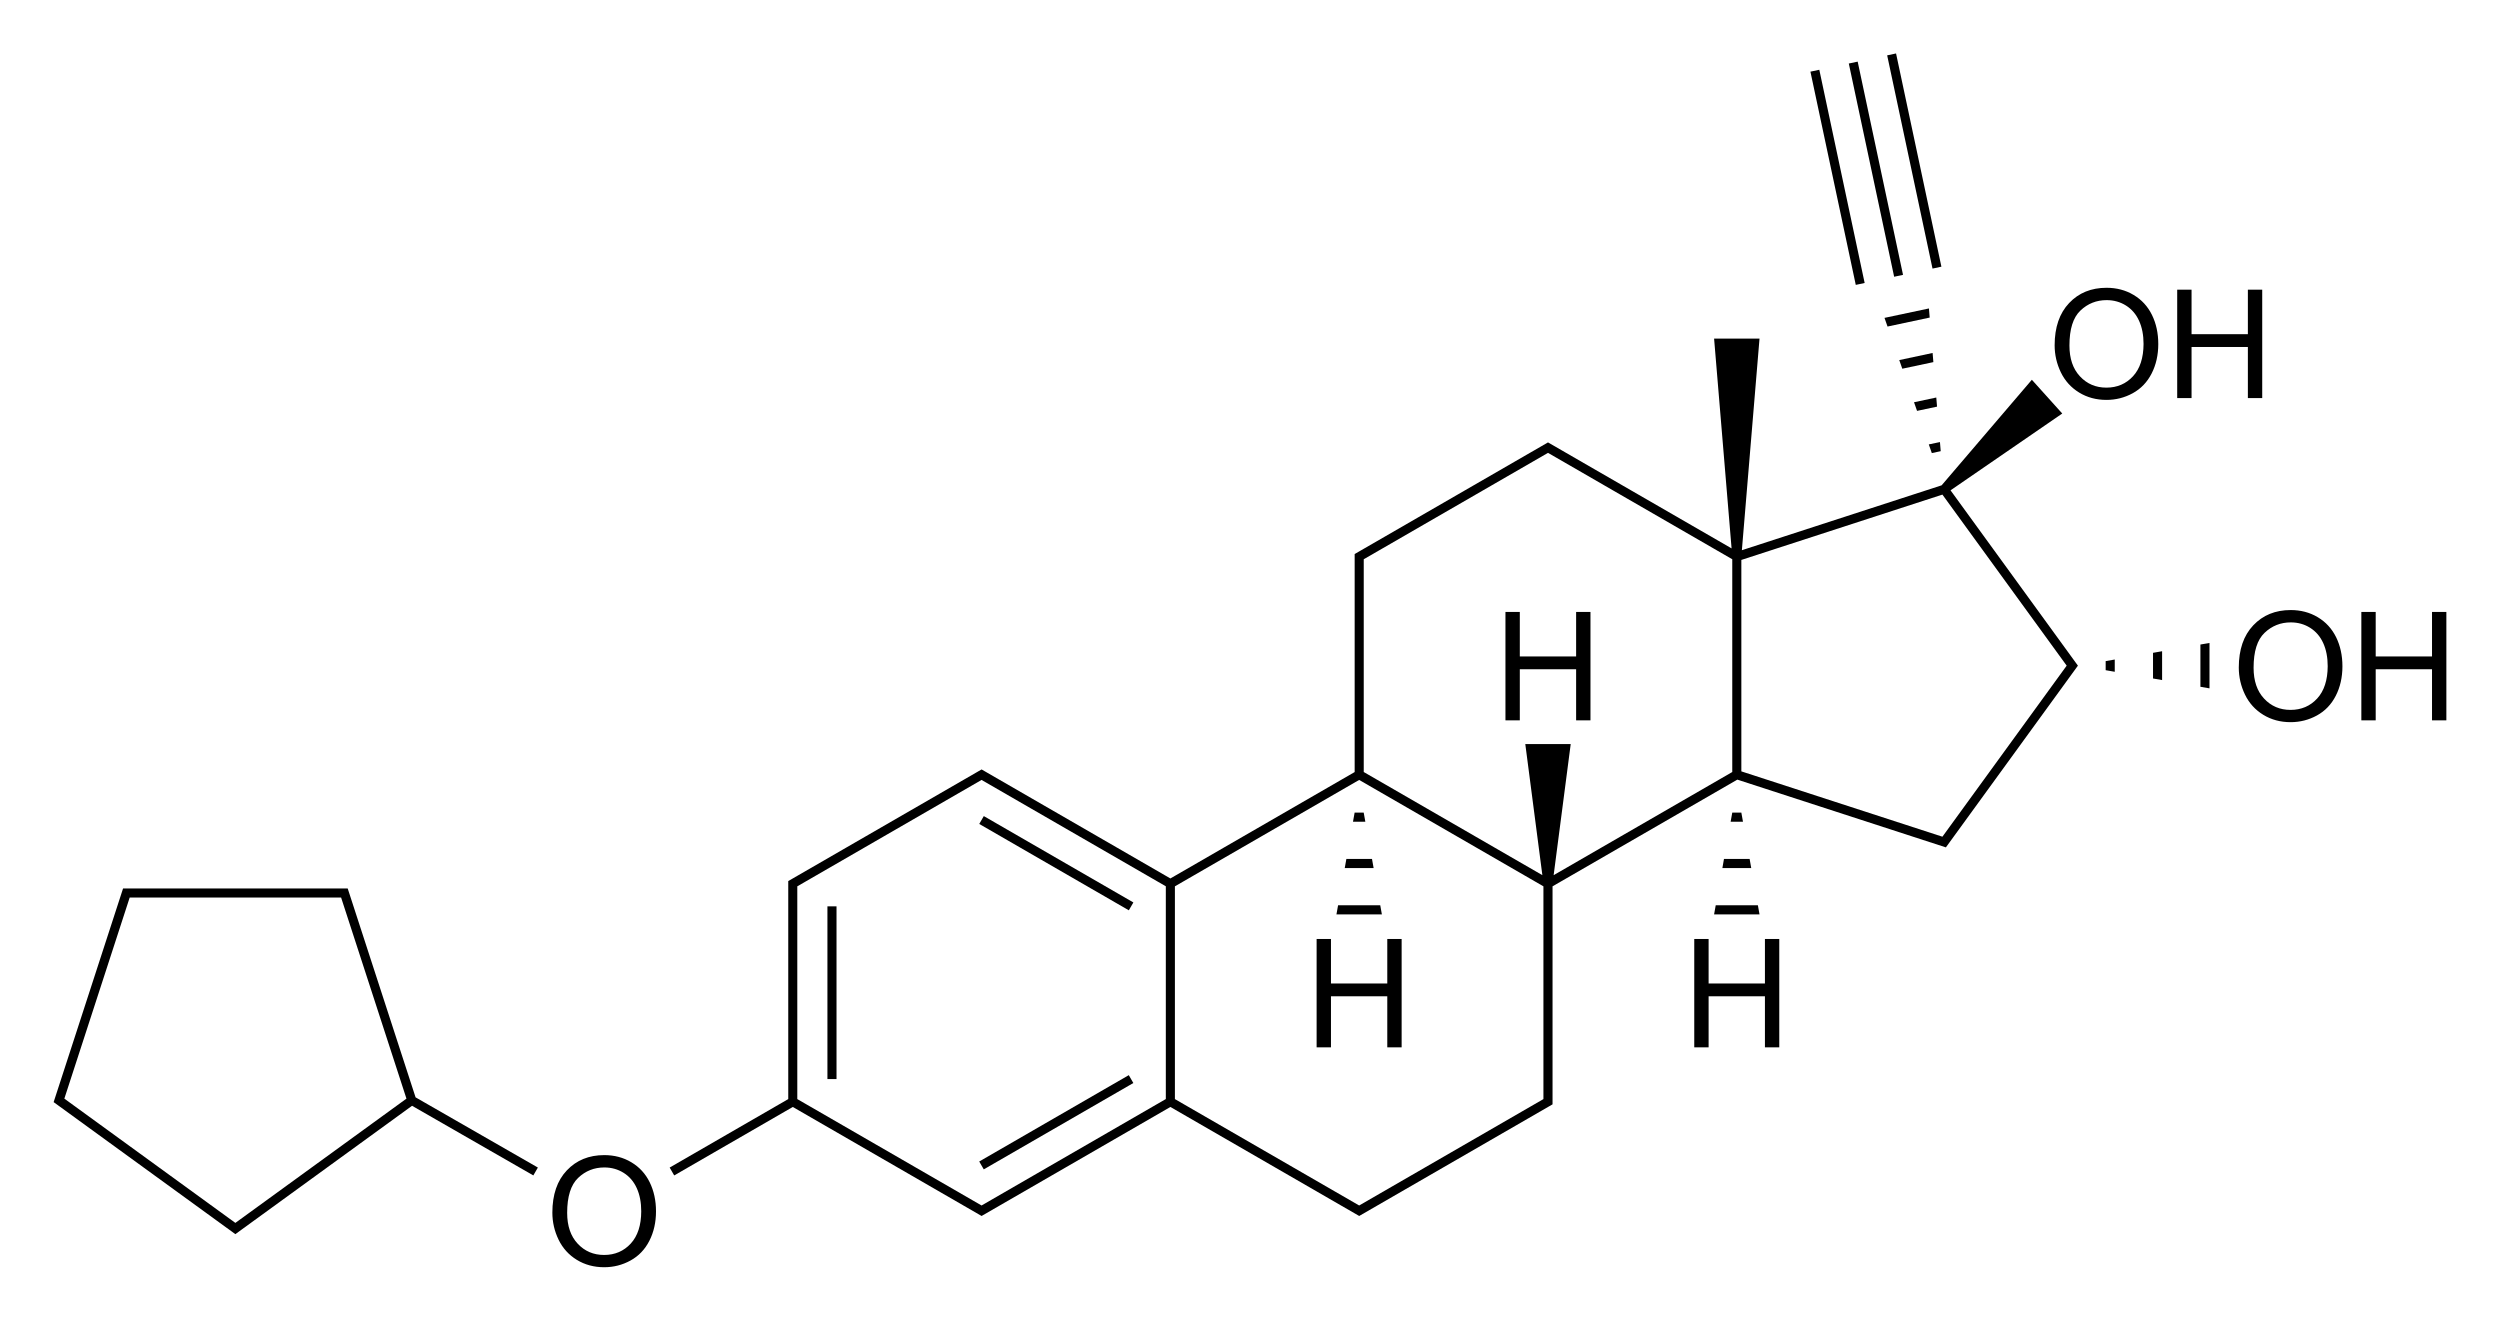 <?xml version="1.0" encoding="utf-8"?>
<!-- Generator: Adobe Illustrator 27.0.0, SVG Export Plug-In . SVG Version: 6.00 Build 0)  -->
<svg version="1.1" id="Слой_1" xmlns="http://www.w3.org/2000/svg" xmlns:xlink="http://www.w3.org/1999/xlink" x="0px" y="0px"
	 viewBox="0 0 660.48 348.97" style="enable-background:new 0 0 660.48 348.97;" xml:space="preserve">
<style type="text/css">
	.st0{fill:none;}
</style>
<g>
	<rect x="218.6" y="239.45" width="2.4" height="45.63"/>
	<rect x="256.26" y="295.28" transform="matrix(0.866 -0.5 0.5 0.866 -110.858 179.279)" width="45.63" height="2.4"/>
	<rect x="277.87" y="205.23" transform="matrix(0.5 -0.866 0.866 0.5 -57.952 355.702)" width="2.4" height="45.63"/>
	<path d="M166.79,307.06c-2.12-1.27-4.51-1.89-7.15-1.89c-4.04,0-7.33,1.34-9.88,4.03c-2.55,2.69-3.83,6.41-3.83,11.16
		c0,2.51,0.55,4.89,1.64,7.15c1.09,2.25,2.7,4.03,4.82,5.33c2.12,1.3,4.53,1.95,7.23,1.95c2.49,0,4.8-0.59,6.95-1.77
		c2.15-1.18,3.81-2.91,4.98-5.2c1.17-2.29,1.76-4.89,1.76-7.79c0-2.87-0.56-5.43-1.67-7.69
		C170.53,310.08,168.91,308.32,166.79,307.06z M166.64,328.54c-1.84,2-4.19,3.01-7.04,3.01c-2.8,0-5.13-0.99-6.98-2.98
		c-1.86-1.98-2.78-4.7-2.78-8.15c0-4.31,0.97-7.39,2.9-9.23c1.93-1.84,4.24-2.76,6.92-2.76c1.89,0,3.59,0.48,5.11,1.43
		s2.67,2.3,3.46,4.04s1.18,3.77,1.18,6.11C169.4,323.69,168.48,326.54,166.64,328.54z"/>
	<path d="M91.86,234.73H32.51l-18.34,56.44l48.01,34.88l46.68-33.91l32.04,18.4l1.2-2.08l-32.31-18.55L91.86,234.73z M62.18,323.08
		L17,290.25l17.26-53.12h55.86l17.26,53.12L62.18,323.08z"/>
	<polygon points="366.51,259.83 351.63,259.83 351.63,248.07 347.84,248.07 347.84,276.7 351.63,276.7 351.63,263.21 366.51,263.21 
		366.51,276.7 370.3,276.7 370.3,248.07 366.51,248.07 	"/>
	<polygon points="364.65,239.17 353.51,239.17 353.08,241.57 365.08,241.57 	"/>
	<polygon points="362.47,226.93 355.7,226.93 355.27,229.33 362.9,229.33 	"/>
	<polygon points="360.28,214.69 357.88,214.69 357.45,217.09 360.71,217.09 	"/>
	<polygon points="416.4,173.43 401.52,173.43 401.52,161.67 397.73,161.67 397.73,190.31 401.52,190.31 401.52,176.81 416.4,176.81 
		416.4,190.31 420.19,190.31 420.19,161.67 416.4,161.67 	"/>
	<polygon points="466.28,259.83 451.4,259.83 451.4,248.07 447.61,248.07 447.61,276.7 451.4,276.7 451.4,263.21 466.28,263.21 
		466.28,276.7 470.07,276.7 470.07,248.07 466.28,248.07 	"/>
	<polygon points="452.85,241.57 464.85,241.57 464.42,239.17 453.28,239.17 	"/>
	<polygon points="455.04,229.33 462.66,229.33 462.24,226.93 455.46,226.93 	"/>
	<polygon points="457.65,214.69 457.22,217.09 460.48,217.09 460.05,214.69 	"/>
	<path d="M568.53,83.2c-1.11-2.26-2.73-4.02-4.85-5.28c-2.12-1.27-4.51-1.89-7.15-1.89c-4.04,0-7.33,1.34-9.88,4.03
		c-2.55,2.69-3.83,6.41-3.83,11.16c0,2.51,0.55,4.89,1.64,7.15c1.09,2.25,2.7,4.03,4.82,5.33c2.12,1.3,4.53,1.95,7.23,1.95
		c2.48,0,4.8-0.59,6.95-1.77c2.15-1.18,3.81-2.91,4.98-5.2c1.17-2.29,1.76-4.89,1.76-7.79C570.2,88.02,569.64,85.46,568.53,83.2z
		 M563.53,99.4c-1.84,2-4.19,3.01-7.04,3.01c-2.8,0-5.13-0.99-6.98-2.98c-1.86-1.98-2.78-4.7-2.78-8.15c0-4.31,0.96-7.39,2.9-9.23
		c1.93-1.84,4.24-2.76,6.93-2.76c1.89,0,3.59,0.48,5.11,1.43c1.52,0.96,2.67,2.3,3.46,4.04c0.79,1.74,1.18,3.77,1.18,6.11
		C566.29,94.55,565.37,97.4,563.53,99.4z"/>
	<polygon points="593.87,105.17 597.66,105.17 597.66,76.53 593.87,76.53 593.87,88.29 578.99,88.29 578.99,76.53 575.2,76.53 
		575.2,105.17 578.99,105.17 578.99,91.67 593.87,91.67 	"/>
	<path d="M544.83,109.25l-8.03-8.92l-23.84,27.89l-52.77,17.14l4.66-55.9h-12l4.62,55.42l-48.5-28l-51.08,29.49v57.6l-48.68,28.11
		l-49.88-28.8l-51.08,29.49v57.6l-31.33,18.09l1.2,2.08l31.33-18.09l49.88,28.8l49.88-28.8l49.88,28.8l51.08-29.49v-57.6
		l48.82-28.19l55.1,17.9l34.88-48.01l-33.65-46.32L544.83,109.25z M259.32,318.48l-48.68-28.11v-56.21l48.68-28.11L308,234.15v56.21
		L259.32,318.48z M359.08,318.48l-48.68-28.11v-56.21l48.68-28.11l48.68,28.11v56.21L359.08,318.48z M410.46,231.21l4.51-34.64h-12
		l4.51,34.64l-47.19-27.25v-56.21l48.68-28.11l48.68,28.11v56.21L410.46,231.21z M546,175.86l-32.83,45.19l-53.12-17.26v-55.86
		l53.12-17.26L546,175.86z"/>
	<polygon points="512.72,119.2 512.52,116.79 509.57,117.41 510.37,119.7 	"/>
	<polygon points="511.75,107.43 511.55,105.02 505.67,106.27 506.47,108.55 	"/>
	<polygon points="510.78,95.67 510.58,93.25 501.77,95.13 502.57,97.41 	"/>
	<polygon points="497.87,83.98 498.67,86.27 509.81,83.9 509.61,81.49 	"/>
	<path d="M612.33,163.06c-2.12-1.27-4.51-1.89-7.15-1.89c-4.04,0-7.33,1.34-9.88,4.03c-2.55,2.69-3.83,6.41-3.83,11.16
		c0,2.51,0.55,4.89,1.64,7.15c1.09,2.25,2.7,4.03,4.82,5.33c2.12,1.3,4.53,1.95,7.23,1.95c2.48,0,4.8-0.59,6.95-1.77
		c2.15-1.18,3.81-2.91,4.98-5.2c1.17-2.29,1.76-4.89,1.76-7.79c0-2.87-0.56-5.43-1.67-7.69
		C616.06,166.08,614.45,164.32,612.33,163.06z M612.18,184.54c-1.84,2-4.19,3.01-7.04,3.01c-2.8,0-5.13-0.99-6.98-2.98
		c-1.86-1.98-2.78-4.7-2.78-8.15c0-4.31,0.96-7.39,2.9-9.23c1.93-1.84,4.24-2.76,6.93-2.76c1.89,0,3.59,0.48,5.11,1.43
		c1.52,0.96,2.67,2.3,3.46,4.04c0.79,1.74,1.18,3.77,1.18,6.11C614.94,179.69,614.02,182.54,612.18,184.54z"/>
	<polygon points="642.52,161.67 642.52,173.43 627.64,173.43 627.64,161.67 623.85,161.67 623.85,190.31 627.64,190.31 
		627.64,176.81 642.52,176.81 642.52,190.31 646.31,190.31 646.31,161.67 	"/>
	<polygon points="581.33,181.44 583.73,181.86 583.73,169.86 581.33,170.28 	"/>
	<polygon points="568.81,179.25 571.21,179.67 571.21,172.05 568.81,172.47 	"/>
	<polygon points="556.3,177.06 558.7,177.48 558.7,174.24 556.3,174.66 	"/>
	<rect x="484.33" y="18.11" transform="matrix(0.978 -0.208 0.208 0.978 0.857 101.96)" width="2.4" height="57.6"/>
	<rect x="494.47" y="15.95" transform="matrix(0.978 -0.208 0.208 0.978 1.528 104.032)" width="2.4" height="57.6"/>
	<rect x="504.61" y="13.79" transform="matrix(0.978 -0.208 0.208 0.978 2.198 106.096)" width="2.4" height="57.6"/>
</g>
</svg>
